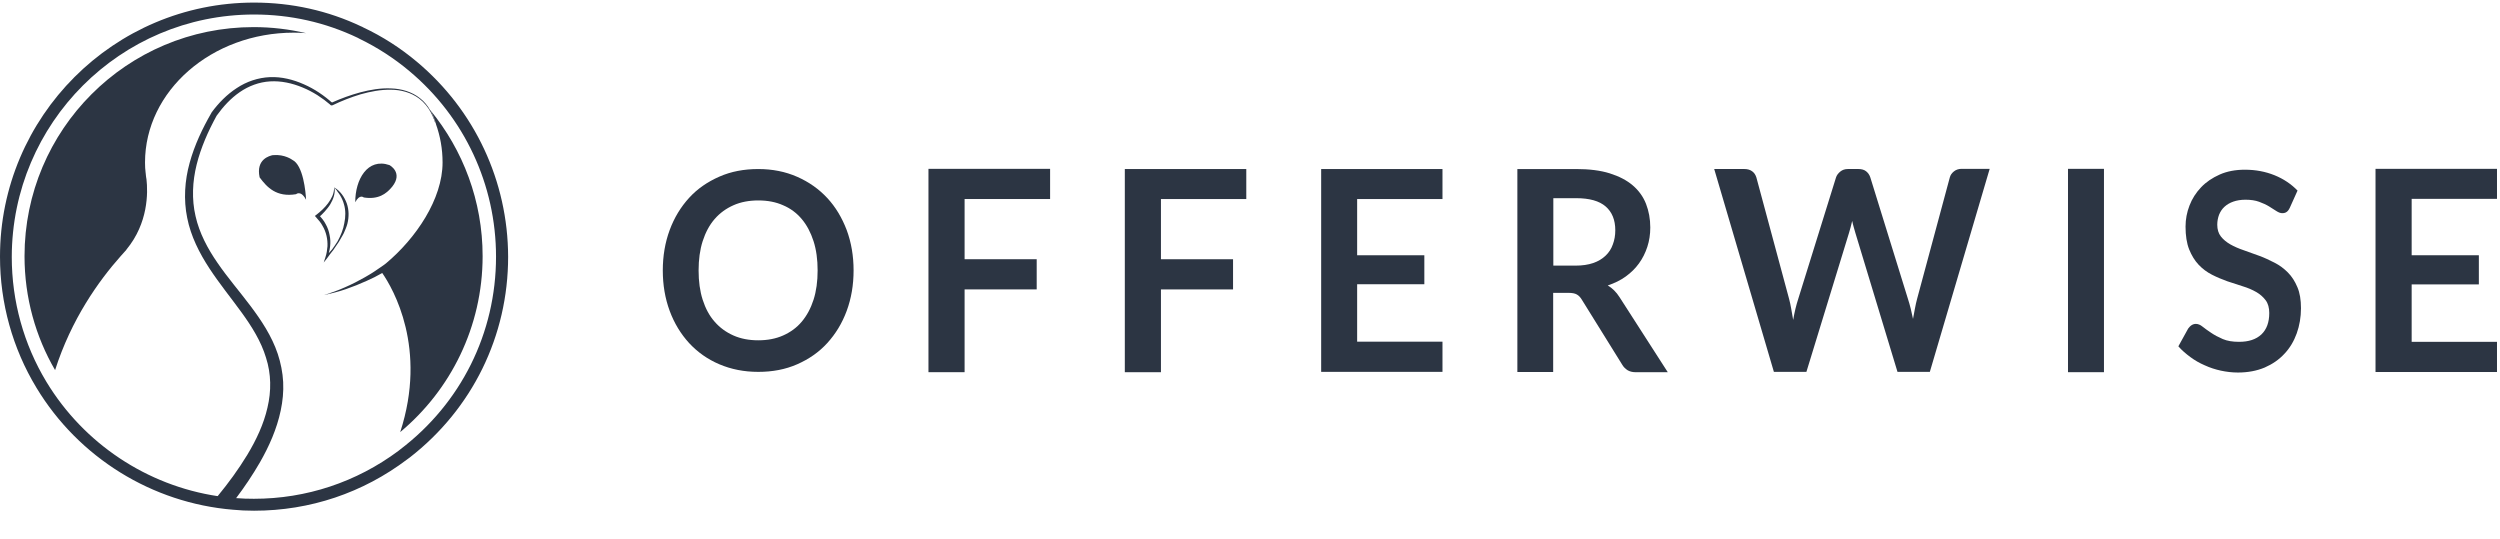 <svg width="246" height="53" viewBox="0 0 246 53" fill="none" xmlns="http://www.w3.org/2000/svg">
<path d="M83.993 26.613C83.993 28.038 83.768 29.362 83.317 30.584C82.867 31.806 82.223 32.858 81.403 33.758C80.582 34.657 79.601 35.336 78.443 35.845C77.284 36.354 76.013 36.592 74.614 36.592C73.214 36.592 71.943 36.337 70.785 35.845C69.627 35.353 68.645 34.657 67.809 33.758C66.988 32.858 66.345 31.806 65.894 30.584C65.444 29.362 65.219 28.038 65.219 26.613C65.219 25.187 65.444 23.863 65.894 22.642C66.345 21.42 66.988 20.367 67.809 19.468C68.629 18.569 69.627 17.89 70.785 17.381C71.943 16.871 73.214 16.634 74.614 16.634C76.013 16.634 77.284 16.888 78.443 17.398C79.601 17.907 80.582 18.602 81.403 19.485C82.223 20.367 82.851 21.42 83.317 22.642C83.768 23.863 83.993 25.187 83.993 26.613ZM80.454 26.613C80.454 25.544 80.325 24.576 80.051 23.728C79.778 22.879 79.392 22.149 78.893 21.555C78.394 20.962 77.783 20.503 77.059 20.198C76.335 19.875 75.531 19.723 74.614 19.723C73.713 19.723 72.892 19.875 72.168 20.198C71.445 20.52 70.833 20.962 70.318 21.555C69.804 22.149 69.418 22.879 69.144 23.728C68.871 24.576 68.742 25.544 68.742 26.613C68.742 27.682 68.871 28.649 69.144 29.498C69.418 30.346 69.804 31.076 70.318 31.653C70.833 32.247 71.445 32.688 72.168 33.011C72.892 33.333 73.713 33.486 74.614 33.486C75.515 33.486 76.335 33.333 77.059 33.011C77.783 32.688 78.394 32.247 78.893 31.653C79.392 31.059 79.778 30.346 80.051 29.498C80.325 28.649 80.454 27.682 80.454 26.613Z" fill="#2C3543"/>
<path d="M103.33 16.614V19.584H94.916V25.507H102.011V28.477H94.916V36.623H91.361V16.614H103.33Z" fill="#2C3543"/>
<path d="M122.635 16.633V19.586H114.237V25.509H121.332V28.479H114.237V36.625H110.682V16.633H122.635Z" fill="#2C3543"/>
<path d="M141.94 16.633V19.586H133.543V25.118H140.155V27.969H133.543V33.621H141.94V36.591H130.003V16.633H141.94Z" fill="#2C3543"/>
<path d="M152.832 28.801V36.608H149.309V16.633H155.084C156.371 16.633 157.481 16.768 158.398 17.057C159.315 17.346 160.071 17.736 160.666 18.245C161.262 18.754 161.696 19.365 161.969 20.061C162.243 20.774 162.388 21.537 162.388 22.386C162.388 23.065 162.291 23.693 162.098 24.287C161.905 24.881 161.632 25.424 161.278 25.916C160.924 26.408 160.489 26.832 159.975 27.206C159.46 27.579 158.865 27.868 158.205 28.088C158.655 28.36 159.042 28.733 159.363 29.242L164.109 36.625H160.94C160.634 36.625 160.377 36.557 160.168 36.438C159.959 36.302 159.766 36.133 159.621 35.878L155.647 29.48C155.502 29.242 155.341 29.073 155.148 28.971C154.971 28.869 154.698 28.818 154.36 28.818H152.832V28.801ZM152.832 26.137H155.036C155.695 26.137 156.275 26.052 156.773 25.882C157.272 25.712 157.674 25.458 157.996 25.152C158.318 24.847 158.559 24.473 158.704 24.049C158.865 23.625 158.945 23.167 158.945 22.657C158.945 21.639 158.623 20.859 157.996 20.316C157.368 19.772 156.403 19.501 155.1 19.501H152.848V26.137H152.832Z" fill="#2C3543"/>
<path d="M168.678 16.631H171.638C171.944 16.631 172.201 16.699 172.41 16.852C172.619 17.005 172.748 17.208 172.828 17.463L176.046 29.41C176.126 29.699 176.191 30.021 176.255 30.378C176.319 30.717 176.384 31.091 176.448 31.481C176.512 31.091 176.593 30.734 176.673 30.378C176.754 30.038 176.85 29.716 176.947 29.41L180.663 17.463C180.727 17.259 180.872 17.056 181.081 16.886C181.29 16.716 181.532 16.631 181.837 16.631H182.867C183.173 16.631 183.43 16.699 183.623 16.852C183.816 17.005 183.961 17.208 184.041 17.463L187.741 29.41C187.934 30.005 188.095 30.649 188.24 31.379C188.304 31.023 188.369 30.666 188.433 30.344C188.498 30.005 188.562 29.699 188.642 29.41L191.86 17.463C191.924 17.225 192.053 17.039 192.262 16.869C192.471 16.699 192.729 16.614 193.018 16.614H195.785L189.897 36.589H186.712L182.577 22.945C182.529 22.775 182.465 22.588 182.416 22.384C182.352 22.181 182.304 21.96 182.256 21.74C182.207 21.977 182.143 22.181 182.095 22.384C182.03 22.588 181.982 22.775 181.934 22.945L177.751 36.589H174.55L168.678 16.631Z" fill="#2C3543"/>
<path d="M207.03 36.623H203.491V16.614H207.03V36.623Z" fill="#2C3543"/>
<path d="M225.322 20.433C225.226 20.637 225.129 20.772 225.001 20.857C224.888 20.942 224.743 20.976 224.566 20.976C224.405 20.976 224.212 20.908 224.003 20.772C223.794 20.637 223.553 20.484 223.279 20.314C223.006 20.144 222.668 19.992 222.298 19.856C221.928 19.72 221.477 19.652 220.963 19.652C220.496 19.652 220.094 19.72 219.756 19.839C219.418 19.958 219.129 20.127 218.887 20.348C218.646 20.569 218.485 20.823 218.356 21.129C218.244 21.434 218.179 21.757 218.179 22.113C218.179 22.571 218.292 22.962 218.533 23.267C218.775 23.573 219.08 23.827 219.466 24.048C219.853 24.268 220.287 24.455 220.786 24.625C221.284 24.794 221.783 24.981 222.298 25.168C222.813 25.355 223.311 25.592 223.81 25.847C224.309 26.101 224.743 26.424 225.129 26.814C225.515 27.204 225.821 27.68 226.062 28.256C226.304 28.817 226.416 29.512 226.416 30.327C226.416 31.209 226.271 32.041 225.998 32.805C225.724 33.568 225.322 34.247 224.791 34.807C224.261 35.384 223.617 35.826 222.845 36.165C222.073 36.487 221.204 36.657 220.206 36.657C219.643 36.657 219.08 36.589 218.533 36.471C217.986 36.352 217.455 36.182 216.941 35.944C216.426 35.724 215.959 35.452 215.525 35.13C215.091 34.807 214.688 34.468 214.351 34.078L215.316 32.33C215.412 32.211 215.509 32.092 215.638 32.007C215.766 31.922 215.911 31.871 216.072 31.871C216.281 31.871 216.506 31.956 216.732 32.143C216.973 32.33 217.246 32.533 217.584 32.754C217.906 32.974 218.292 33.178 218.726 33.365C219.161 33.551 219.692 33.636 220.319 33.636C221.268 33.636 221.992 33.399 222.523 32.907C223.038 32.414 223.295 31.719 223.295 30.802C223.295 30.293 223.183 29.869 222.941 29.546C222.7 29.224 222.394 28.952 222.008 28.732C221.622 28.511 221.188 28.324 220.689 28.172C220.19 28.019 219.692 27.849 219.177 27.68C218.662 27.493 218.163 27.289 217.665 27.035C217.166 26.78 216.732 26.458 216.345 26.05C215.959 25.643 215.654 25.134 215.412 24.54C215.171 23.929 215.058 23.182 215.058 22.3C215.058 21.587 215.187 20.891 215.445 20.229C215.702 19.55 216.088 18.956 216.587 18.43C217.085 17.904 217.697 17.497 218.421 17.174C219.145 16.852 219.981 16.699 220.898 16.699C221.96 16.699 222.925 16.886 223.81 17.242C224.695 17.599 225.451 18.108 226.078 18.753L225.322 20.433Z" fill="#2C3543"/>
<path d="M245.704 16.614V19.567H237.307V25.117H243.919V27.985H237.307V33.636H245.704V36.606H233.751V16.614H245.704Z" fill="#2C3543"/>
<path d="M42.857 12.143C42.745 11.805 42.616 11.467 42.439 11.146C42.423 11.129 42.423 11.097 42.407 11.081C42.117 10.55 41.747 10.084 41.265 9.714C40.46 9.102 39.447 8.829 38.45 8.829C37.452 8.813 36.455 9.006 35.489 9.279C34.524 9.569 33.591 9.939 32.69 10.373L32.706 10.357C32.69 10.373 32.642 10.373 32.61 10.373C32.561 10.373 32.529 10.341 32.513 10.325L32.497 10.309L32.465 10.277L32.385 10.212L32.224 10.084L31.902 9.826C31.677 9.665 31.451 9.521 31.226 9.36C30.76 9.07 30.277 8.813 29.762 8.604C28.749 8.185 27.671 7.944 26.577 8.008C25.499 8.073 24.469 8.459 23.585 9.07C22.7 9.682 21.96 10.486 21.316 11.387C20.48 12.915 19.772 14.508 19.354 16.181C18.935 17.854 18.855 19.608 19.241 21.265C19.611 22.922 20.431 24.466 21.413 25.882C22.394 27.314 23.552 28.649 24.63 30.081C25.708 31.512 26.738 33.057 27.333 34.826C27.623 35.711 27.816 36.644 27.864 37.593C27.912 38.543 27.816 39.476 27.623 40.393C27.236 42.227 26.48 43.916 25.579 45.492C24.872 46.715 24.083 47.889 23.247 48.999C23.005 49.321 22.764 49.643 22.507 49.949L21.284 48.967C21.332 48.919 21.381 48.855 21.429 48.806C22.491 47.519 23.472 46.168 24.325 44.768C25.209 43.304 25.95 41.744 26.32 40.103C26.706 38.478 26.689 36.789 26.175 35.196C25.692 33.588 24.775 32.124 23.745 30.708C22.716 29.292 21.59 27.909 20.608 26.413C19.627 24.916 18.774 23.243 18.421 21.442C18.05 19.64 18.179 17.758 18.662 16.02C19.144 14.267 19.917 12.642 20.817 11.081V11.065L20.834 11.049C21.509 10.132 22.33 9.295 23.295 8.668C24.26 8.025 25.402 7.638 26.561 7.59C27.719 7.542 28.861 7.832 29.907 8.298C30.422 8.523 30.921 8.797 31.403 9.118C31.644 9.279 31.87 9.44 32.095 9.617C32.208 9.698 32.32 9.794 32.433 9.891L32.594 10.036L32.658 10.068L32.674 10.084C33.575 9.682 34.508 9.344 35.457 9.086C36.438 8.829 37.452 8.652 38.482 8.7C39.495 8.732 40.525 9.022 41.329 9.665C41.747 9.987 42.085 10.405 42.343 10.872C42.568 11.274 42.745 11.709 42.857 12.143Z" fill="#2C3543"/>
<path d="M42.857 12.142C42.857 12.126 42.857 12.126 42.841 12.11C42.841 12.11 42.841 12.094 42.825 12.078C42.825 12.062 42.809 12.03 42.793 11.998C42.761 11.917 42.744 11.837 42.712 11.756C42.632 11.547 42.551 11.338 42.439 11.129C42.423 11.113 42.423 11.081 42.407 11.065C42.358 10.968 42.326 10.887 42.278 10.791C42.294 10.807 42.31 10.823 42.326 10.839C42.567 11.274 42.744 11.708 42.857 12.142Z" fill="#2C3543"/>
<path d="M30.116 3.262C29.714 3.23 29.328 3.214 28.909 3.214C20.833 3.214 14.27 8.941 14.27 15.988C14.27 16.341 14.286 16.695 14.334 17.049C14.334 17.098 14.334 17.13 14.35 17.178V17.194C14.366 17.339 14.382 17.5 14.414 17.645C14.559 18.931 14.607 21.94 12.436 24.562C12.436 24.562 12.436 24.562 12.436 24.578C12.259 24.771 12.066 24.98 11.889 25.189C9.685 27.667 7.014 31.431 5.421 36.419C3.507 33.137 2.413 29.292 2.413 25.206C2.413 12.754 12.5 2.667 24.952 2.667C26.721 2.667 28.459 2.876 30.116 3.262Z" fill="#2C3543"/>
<path d="M41.039 6.094C39.414 4.726 37.629 3.584 35.746 2.699L35.602 2.619H35.586C32.272 1.042 28.7 0.254 25 0.254C11.213 0.254 0 11.467 0 25.254C0 29.823 1.239 34.279 3.588 38.156C7.738 45.026 14.961 49.498 22.925 50.157C23.584 50.222 24.26 50.254 25 50.254C30.502 50.254 35.714 48.5 40.09 45.186L40.331 45.009C46.477 40.231 50 33.056 50 25.27C49.984 17.838 46.718 10.856 41.039 6.094ZM39.366 44.237L39.205 44.366C35.071 47.439 30.148 49.08 24.984 49.08C24.373 49.08 23.809 49.063 23.247 49.015C23.166 49.015 23.086 48.999 23.005 48.999C22.474 48.951 21.959 48.903 21.429 48.822C14.463 47.776 8.253 43.658 4.569 37.577C2.333 33.877 1.158 29.63 1.158 25.286C1.174 12.11 11.857 1.428 25 1.428C28.571 1.428 32.014 2.2 35.216 3.729L35.328 3.793C37.098 4.646 38.771 5.724 40.283 6.995C45.705 11.531 48.809 18.192 48.809 25.254C48.809 32.767 45.367 39.684 39.366 44.237Z" fill="#2C3543"/>
<path d="M47.49 25.206C47.49 32.156 44.337 38.382 39.382 42.516C42.069 34.263 38.69 28.424 37.612 26.863C37.114 27.153 36.599 27.41 36.084 27.635C35.408 27.941 34.733 28.214 34.025 28.456C33.333 28.697 32.609 28.874 31.901 29.035C32.593 28.81 33.285 28.568 33.961 28.263C34.636 27.973 35.28 27.635 35.907 27.281C36.535 26.927 37.146 26.525 37.725 26.107C37.806 26.043 37.886 25.978 37.982 25.914C40.926 23.452 43.549 19.591 43.549 15.988C43.549 14.669 43.324 13.398 42.889 12.191C42.889 12.191 42.889 12.191 42.889 12.175C42.889 12.175 42.889 12.175 42.889 12.159V12.143C42.889 12.127 42.889 12.127 42.873 12.111C42.744 11.676 42.584 11.242 42.342 10.84C45.56 14.765 47.49 19.768 47.49 25.206Z" fill="#2C3543"/>
<path d="M14.35 17.195C14.334 17.098 14.318 17.049 14.318 17.033L14.334 17.066C14.334 17.098 14.334 17.147 14.35 17.195Z" fill="#2C3543"/>
<path d="M38.594 18.369C38.015 19.077 37.227 19.656 35.795 19.43C35.795 19.43 35.392 19.061 34.958 19.897C34.942 17.677 36.165 15.505 38.321 16.245C38.321 16.245 39.704 16.969 38.594 18.369Z" fill="#2C3543"/>
<path d="M30.116 19.656C29.601 18.675 29.134 19.109 29.134 19.109C27.204 19.431 26.271 18.433 25.547 17.452C25.161 15.65 26.544 15.329 26.85 15.264C26.866 15.264 26.882 15.264 26.898 15.264C28.024 15.168 28.765 15.731 28.765 15.731C29.842 16.245 30.084 18.916 30.116 19.656Z" fill="#2C3543"/>
<path d="M32.899 18.449C33.494 18.803 33.88 19.366 34.121 20.01C34.347 20.653 34.347 21.361 34.186 22.005C34.105 22.326 33.961 22.632 33.832 22.938C33.767 23.082 33.671 23.227 33.591 23.372C33.51 23.517 33.43 23.662 33.349 23.79C33.156 24.048 32.995 24.337 32.802 24.595C32.593 24.852 32.4 25.109 32.207 25.383L31.853 25.833L32.03 25.286C32.143 24.949 32.191 24.595 32.223 24.241C32.239 23.887 32.207 23.533 32.127 23.195C32.046 22.857 31.918 22.519 31.741 22.23C31.58 21.924 31.354 21.651 31.113 21.393L30.984 21.248L31.129 21.136C31.547 20.814 31.966 20.428 32.288 19.994C32.448 19.768 32.593 19.543 32.706 19.286C32.818 19.028 32.867 18.755 32.899 18.449ZM32.915 18.481C32.963 18.755 32.931 19.028 32.85 19.318C32.77 19.591 32.641 19.865 32.497 20.106C32.352 20.348 32.159 20.573 31.966 20.798C31.773 21.007 31.58 21.216 31.338 21.393L31.354 21.136C31.612 21.409 31.869 21.699 32.046 22.053C32.239 22.391 32.368 22.761 32.432 23.131C32.513 23.501 32.529 23.887 32.48 24.273C32.432 24.659 32.336 25.013 32.191 25.367L32.03 25.27C32.239 25.029 32.464 24.788 32.674 24.546C32.867 24.289 33.044 24.015 33.221 23.742C33.526 23.179 33.784 22.568 33.88 21.956C34.009 21.345 34.025 20.701 33.848 20.106C33.767 19.801 33.639 19.511 33.478 19.238C33.398 19.109 33.301 18.964 33.205 18.851C33.14 18.707 32.995 18.594 32.915 18.481Z" fill="#2C3543"/>
</svg>
